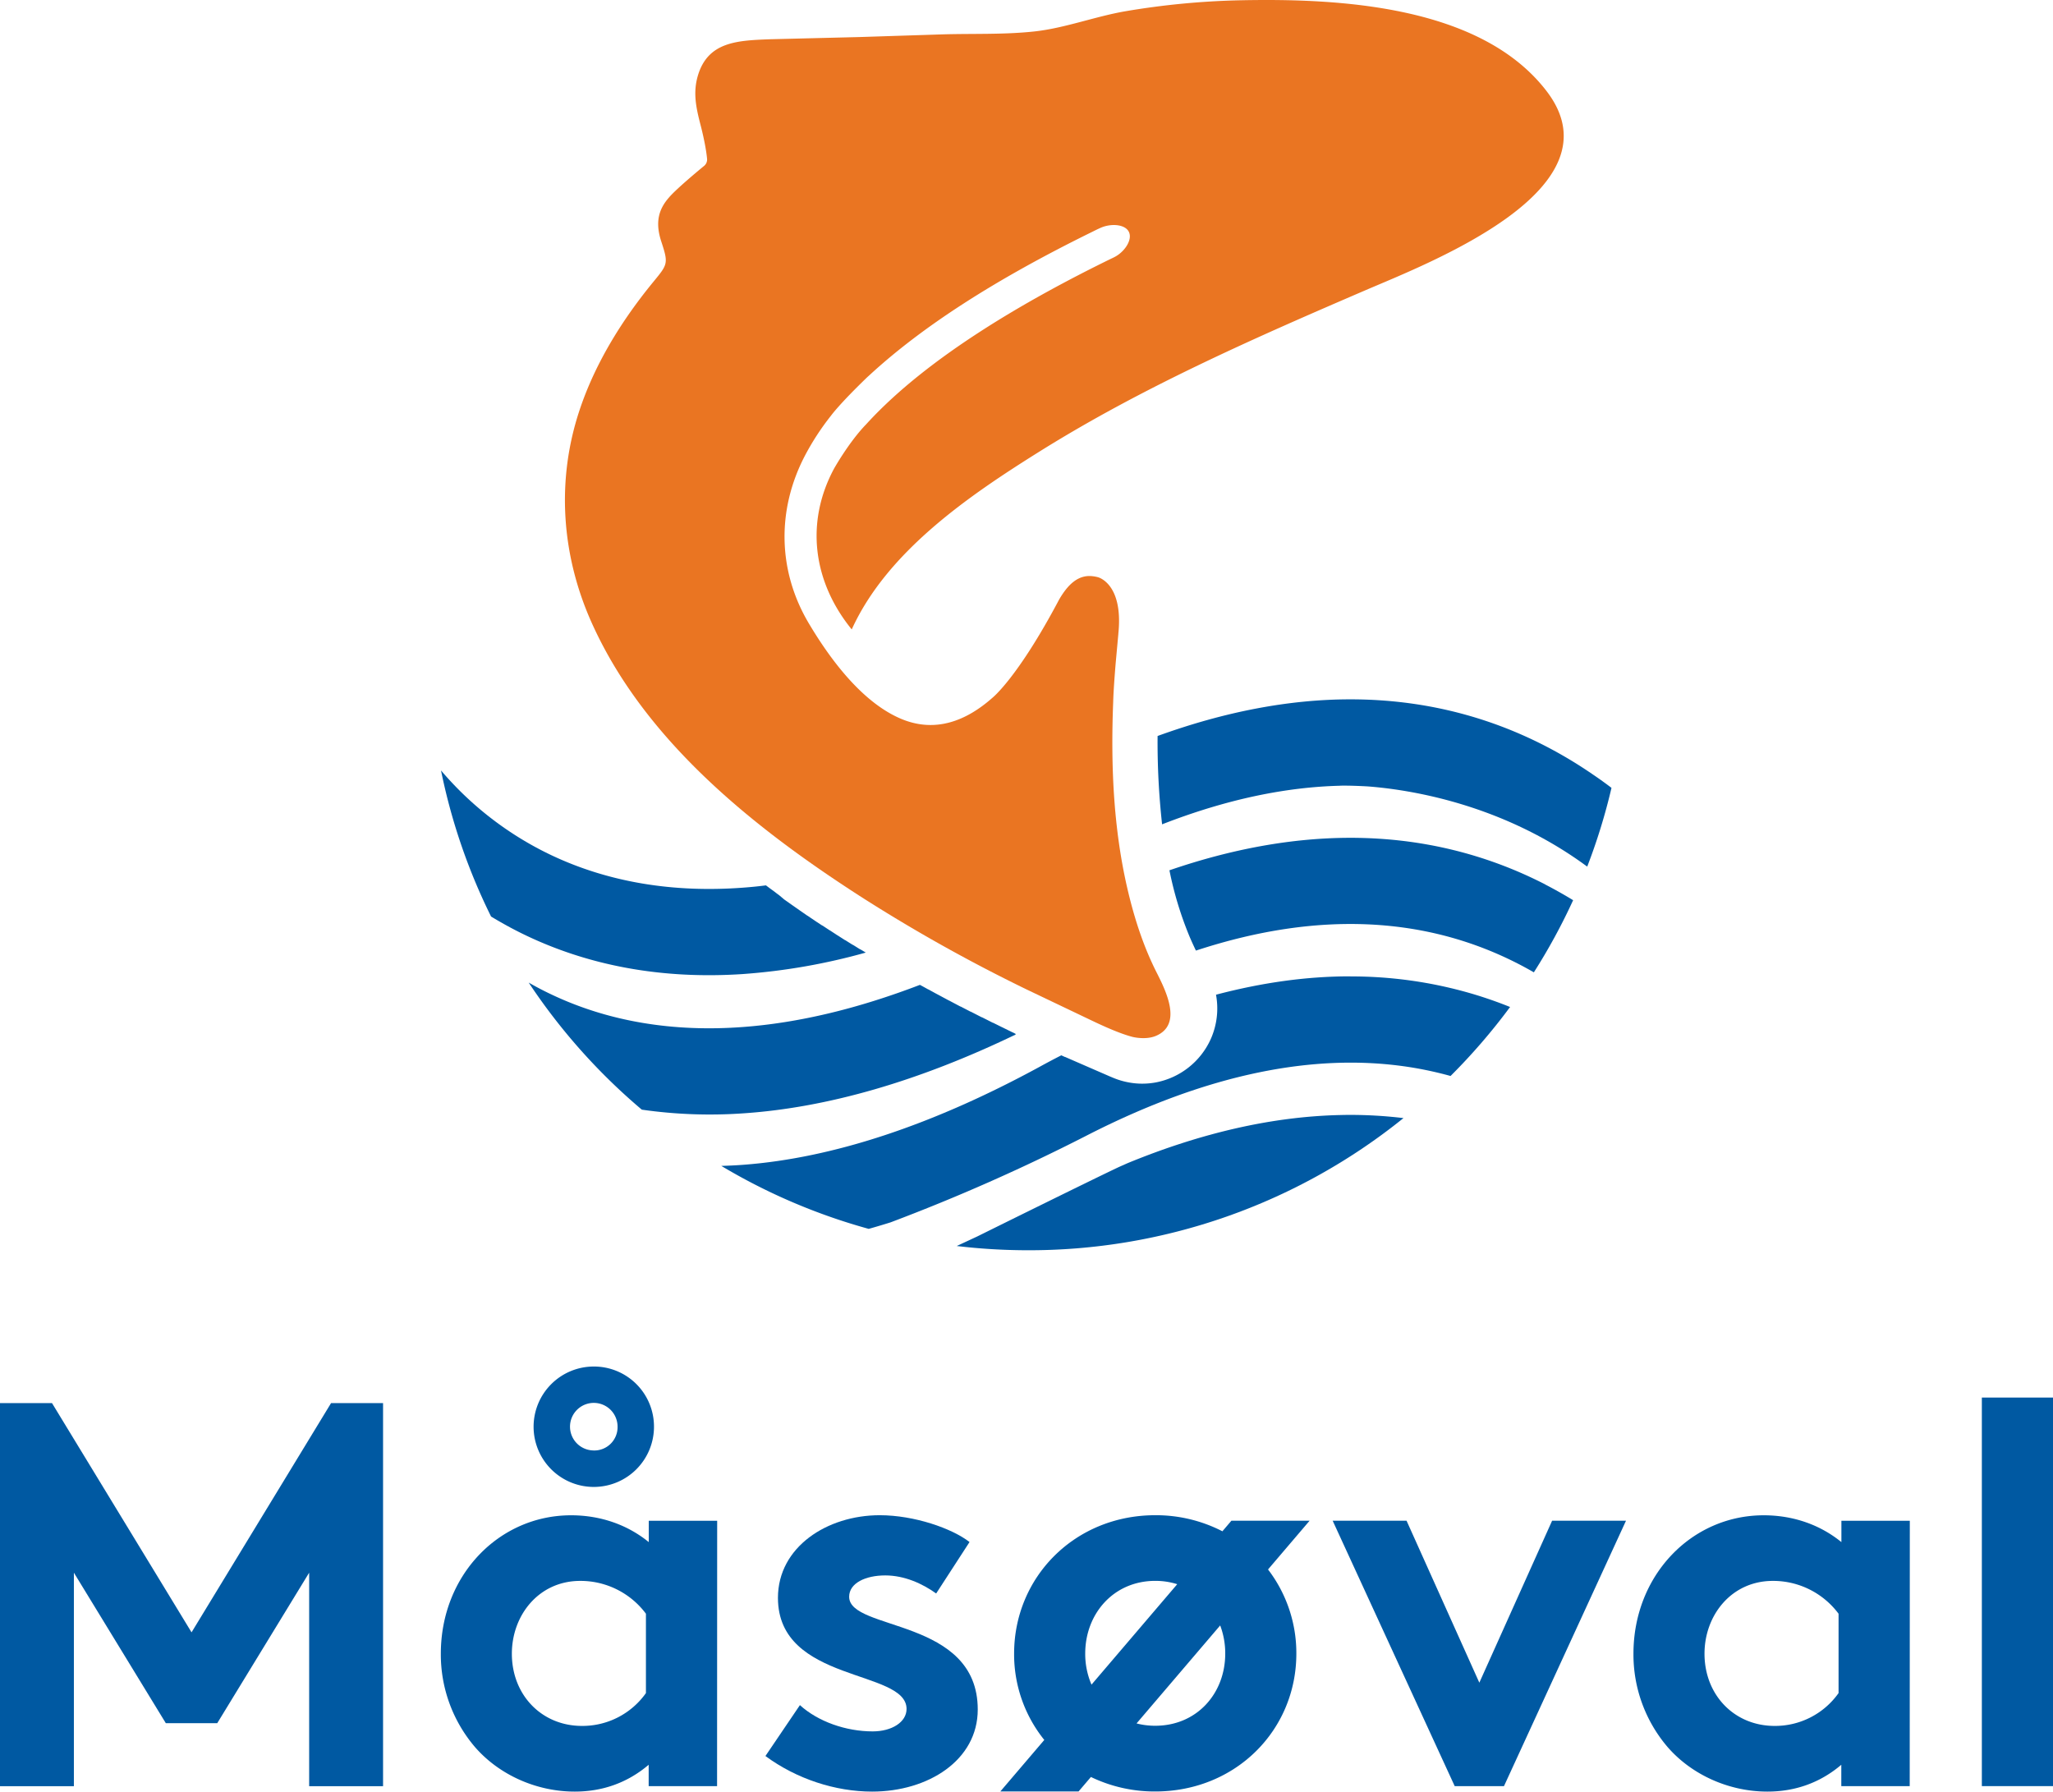 <svg id="Layer_1" data-name="Layer 1" xmlns="http://www.w3.org/2000/svg" viewBox="0 0 1394.53 1216.87"><defs><style>.cls-1{fill:#0059a2;}.cls-2{fill:#ea7522;}</style></defs><path class="cls-1" d="M504.81,661.57A418.47,418.47,0,0,0,588.09,647l-2-1.21-1.69-1-.07,0-.09,0-1.32-.82-3-1.88-.67-.4-.07,0-.06,0-2.39-1.5-2.62-1.65-.06,0-.07,0-.45-.29-3-1.92-1.54-1-.09-.06-.09,0-1.5-1-3.06-2-.47-.31-.09,0-.06-.05-2.59-1.7-2.42-1.61-.09,0-.06,0-.65-.42-3.06-2-1.3-.88-.09-.06-.09-.07-1.76-1.18-3.06-2.06,0,0-.07,0-.22-.16-2.88-2-2.08-1.43-.09-.07-.09-.07-1-.69-3.08-2.17-.85-.58-.09-.06-.09-.07-2.21-1.57-2.73-1.92-.11-.09-.11-.06-.31-.25L529.21,608l-1.45-1.05-.09-.07-.11-.09L526,605.58l-3.11-2.26-.09-.07-.11-.09-.16-.11-2.25-1.7q-7.82,1-15.44,1.55c-47.91,3.59-91.69-3.8-130.12-21.95a224.85,224.85,0,0,1-75.15-57.65,404.54,404.54,0,0,0,34,99.22c6.63,4,13.63,7.91,21,11.53,44.8,22,95.36,31.21,150.29,27.52"/><path class="cls-1" d="M689.81,702.17q-4.48-2.17-9-4.42l0,0-.05,0-6.21-3.08-.09,0-.11,0-.33-.18-7-3.55-.11,0-.09,0-7.44-3.82-.09,0-.07,0-2.68-1.39-4-2.08-.09,0-.09,0-7.77-4.12-.09,0-.09-.05-5.48-2.95-1.09-.58-.11-.06-.09-.05-1.9-1-3-1.65-2.21-1.21-.07,0-.06,0-.83-.47-3-1.66-1.41-.76-.07-.06-.09,0-.15-.09c-42.3,16.2-82.46,25.8-120,28.6-47.88,3.6-91.66-3.78-130.12-22-5.47-2.57-10.68-5.31-15.61-8.15a408.43,408.43,0,0,0,76.84,86.3,325.16,325.16,0,0,0,68.94,2.5c57.13-3.84,119.21-21.83,185-53.52"/><path class="cls-1" d="M1049.68,600.74c-40.85-21-85.27-31.69-132.38-31.69h-.47c-39,.07-79.93,7.44-122.47,22.06a239.62,239.62,0,0,0,13.65,45c.92,2.17,1.7,3.91,2.41,5.45l.43.92.07.15c.42.88.8,1.75,1.2,2.55.09.16.16.32.25.47,85.87-28.22,154-20.47,207,3.26a243.87,243.87,0,0,1,22.52,11.51,405.4,405.4,0,0,0,26.68-49v0q-9.32-5.68-18.9-10.63"/><path class="cls-1" d="M917.31,663.15h-.49c-29.21,0-59.55,4.22-90.83,12.47a51,51,0,0,1-3.47,29.9,51.56,51.56,0,0,1-37.4,29.67,50.74,50.74,0,0,1-9.21.85,49.55,49.55,0,0,1-8.16-.67A51.27,51.27,0,0,1,756,732l-1.81-.75-27.81-12.1-2.8-1.23-.09,0-.09,0-2.5-1.14q-7.28,3.72-14.61,7.74c-72.76,39.64-140.58,62.07-201.56,66.63-5,.38-9.87.6-14.77.74a404.81,404.81,0,0,0,100.13,42.77q7.36-2.07,14.82-4.41a1294.13,1294.13,0,0,0,132.33-58.51c85.7-44.11,156.53-55.42,214.55-47.76a246.61,246.61,0,0,1,33.52,6.84,412,412,0,0,0,40.43-46.86q-13-5.24-26.39-9.16a290.9,290.9,0,0,0-82.08-11.6"/><path class="cls-1" d="M766,790c50.11-20.6,98.22-31.54,143.68-32.64,2.39-.06,4.79-.11,7.15-.11h.5a303,303,0,0,1,36,2.17A405.15,405.15,0,0,1,697,849.18a409.85,409.85,0,0,1-47.13-2.88l13.95-6.49s77.25-38.25,96.33-47.22Z"/><path class="cls-2" d="M740.88,692.83c9,4.31,19.81,9.2,28.35,11.43,0,0,8.93,2.33,16.06-.73,17.86-7.68,7-29.92.32-43.09-8.05-15.9-13.81-32.91-18.18-50.16-11-43.3-13.06-88.68-11.28-133.42v-.15c.19-6.91.9-16.76,1.68-26.22v0l1.83-20c0-.44.07-.88.11-1.32h0c3-33.07-14-37.13-14-37.13a24.61,24.61,0,0,0-3.77-.69c-10-1.12-16.93,6.26-22.42,15.6l-.19.33c-28.22,53.31-45.36,66.74-45.36,66.74h0c-17.5,15.46-38.79,24.29-62.65,13.92-26.31-11.45-47.77-40.67-61.9-64.4-21.3-35.75-21.86-77.18-2.87-113.77a174.74,174.74,0,0,1,17.94-27.55s5.57-7.77,24.75-26.23l1-.89c35.83-33.09,85.44-65.15,151.68-97.66l2-1c1.09-.53,2.81-1.36,4.19-1.94l.51-.2c6.78-2.58,15.67-1.85,18.13,3.21s-2.33,12.57-8.44,16.33c-.89.53-1.82,1-1.82,1-.81.4-1.74.83-1.74.83-57.21,27.94-124.26,66.61-165.64,111.62l-1.09,1.18c-11.55,12-21.53,29.8-21.53,29.8-19.7,36.67-14.3,76.93,12,109.25,24.13-53.07,79.76-90.9,127.16-120.58,70-43.81,145.92-77.14,221.58-109.71,43.31-18.64,174.68-68.87,123.05-135.6C1005.66,3.71,909.69-1.17,843.06.18a533.41,533.41,0,0,0-78.26,7.4c-20.89,3.56-41.43,11.54-62.27,13.79s-42.31,1.34-63.14,2L583.6,25.17l-60.09,1.48c-22.42.84-42.65,1.48-49.51,24.86-3.43,11.71-1,22.08,1.59,32.35h0s3.79,13.89,4.72,24.26a5.61,5.61,0,0,1-1.91,4.45c-5.39,4.44-19.32,16.07-24,21.59h0c-6.61,7.54-9.69,16.24-5.22,29.86,4.93,15,4.45,15.44-5.33,27.35-6.06,7.38-11.85,15-17.27,22.84-13.71,19.87-25.26,41.38-32.9,64.33-15.92,47.77-12.35,98.48,8.17,144.3,35.87,80.08,109.79,139.05,181.81,185.51a1101.93,1101.93,0,0,0,105.82,59.84q4.62,2.31,9.29,4.54Z"/><path class="cls-1" d="M928.84,534.12c28.59,2.16,91.52,11.84,149.3,54.5a404.26,404.26,0,0,0,16.49-53.5q-6.17-4.7-12.52-9c-4.82-3.3-9.72-6.5-14.68-9.49C1021.83,489,971.33,475,917.32,475h-.49c-41.41.06-85.09,8.42-130.52,24.89a508,508,0,0,0,3.06,60c44.72-17.42,84.91-25.31,120.9-26.21C910.27,533.6,916.61,533.46,928.84,534.12Z"/><path class="cls-1" d="M130.11,1108.7,224.88,953H260.2v260.19H210v-145L147.57,1170.4H112.63L50.19,1068.19v145H0V953H35.32Z"/><path class="cls-1" d="M487.08,1213.15H440.62v-14.5c-14.87,12.64-32,18.22-50.18,18.22-26.77,0-52-11.9-68-30.48a96.79,96.79,0,0,1-23-63.19c0-53.16,39.4-94,88.46-94,20.45,0,38.66,6.69,52.79,18.22v-14.5h46.46Zm-48.32-117.09a55.42,55.42,0,0,0-44.6-22.3c-28.26,0-46.47,23.42-46.47,49.44,0,28.25,20.44,49.06,47.58,49.06a52.8,52.8,0,0,0,43.49-22.3Z"/><path class="cls-1" d="M543.35,1158.14c12.26,11.15,31.22,17.84,49.44,17.84,13,0,23-6.32,23-15.24,0-27.14-87.36-17.47-87.36-75.46,0-34.57,33.46-56.13,69.14-56.13,23.42,0,49.07,8.93,61,18.22l-22.67,34.94c-9.29-6.69-21.56-12.27-34.57-12.27-13.38,0-24.53,5.2-24.53,14.5,0,23.42,87.35,14.12,87.35,76.57,0,34.57-33.83,55.76-71.74,55.76-24.9,0-51.3-8.55-72.48-24.16Z"/><path class="cls-1" d="M1004.86,1142.9l49.43-110h50.19l-82.89,180.28H988.14l-82.9-180.28h50.19Z"/><path class="cls-1" d="M1297.2,1213.15h-46.47v-14.5c-14.87,12.64-32,18.22-50.18,18.22-26.77,0-52-11.9-68-30.48a96.75,96.75,0,0,1-23-63.19c0-53.16,39.4-94,88.46-94,20.45,0,38.67,6.69,52.79,18.22v-14.5h46.47Zm-48.33-117.09a55.42,55.42,0,0,0-44.6-22.3c-28.26,0-46.46,23.42-46.46,49.44,0,28.25,20.44,49.06,47.58,49.06a52.81,52.81,0,0,0,43.48-22.3Z"/><path class="cls-1" d="M1394.53,1213.15H1346.2V949.24h48.33Z"/><path class="cls-1" d="M403.34,928.16a40.89,40.89,0,1,0,40.89,40.89A40.77,40.77,0,0,0,403.34,928.16Zm0,57a16.15,16.15,0,1,1,16.15-16.14A15.84,15.84,0,0,1,403.34,985.19Z"/><path class="cls-1" d="M889.58,1032.87H836.46l-6.13,7.19a98.63,98.63,0,0,0-45.62-10.91c-54.62,0-95.86,42-95.86,94a92.67,92.67,0,0,0,20.5,58.64l-29.87,35h53.14l8.4-9.85a99.45,99.45,0,0,0,43.69,9.85c54.61,0,95.85-41.61,95.85-93.63A93.36,93.36,0,0,0,861.33,1066Zm-152.43,90.28c0-27.12,19.32-49.41,47.56-49.41a49.11,49.11,0,0,1,14.94,2.26l-58.23,68.22A52.8,52.8,0,0,1,737.15,1123.15Zm95.11,0c0,27.13-19.32,49-47.55,49a50.53,50.53,0,0,1-12.69-1.58l56.81-66.56A53.81,53.81,0,0,1,832.26,1123.15Z"/></svg>